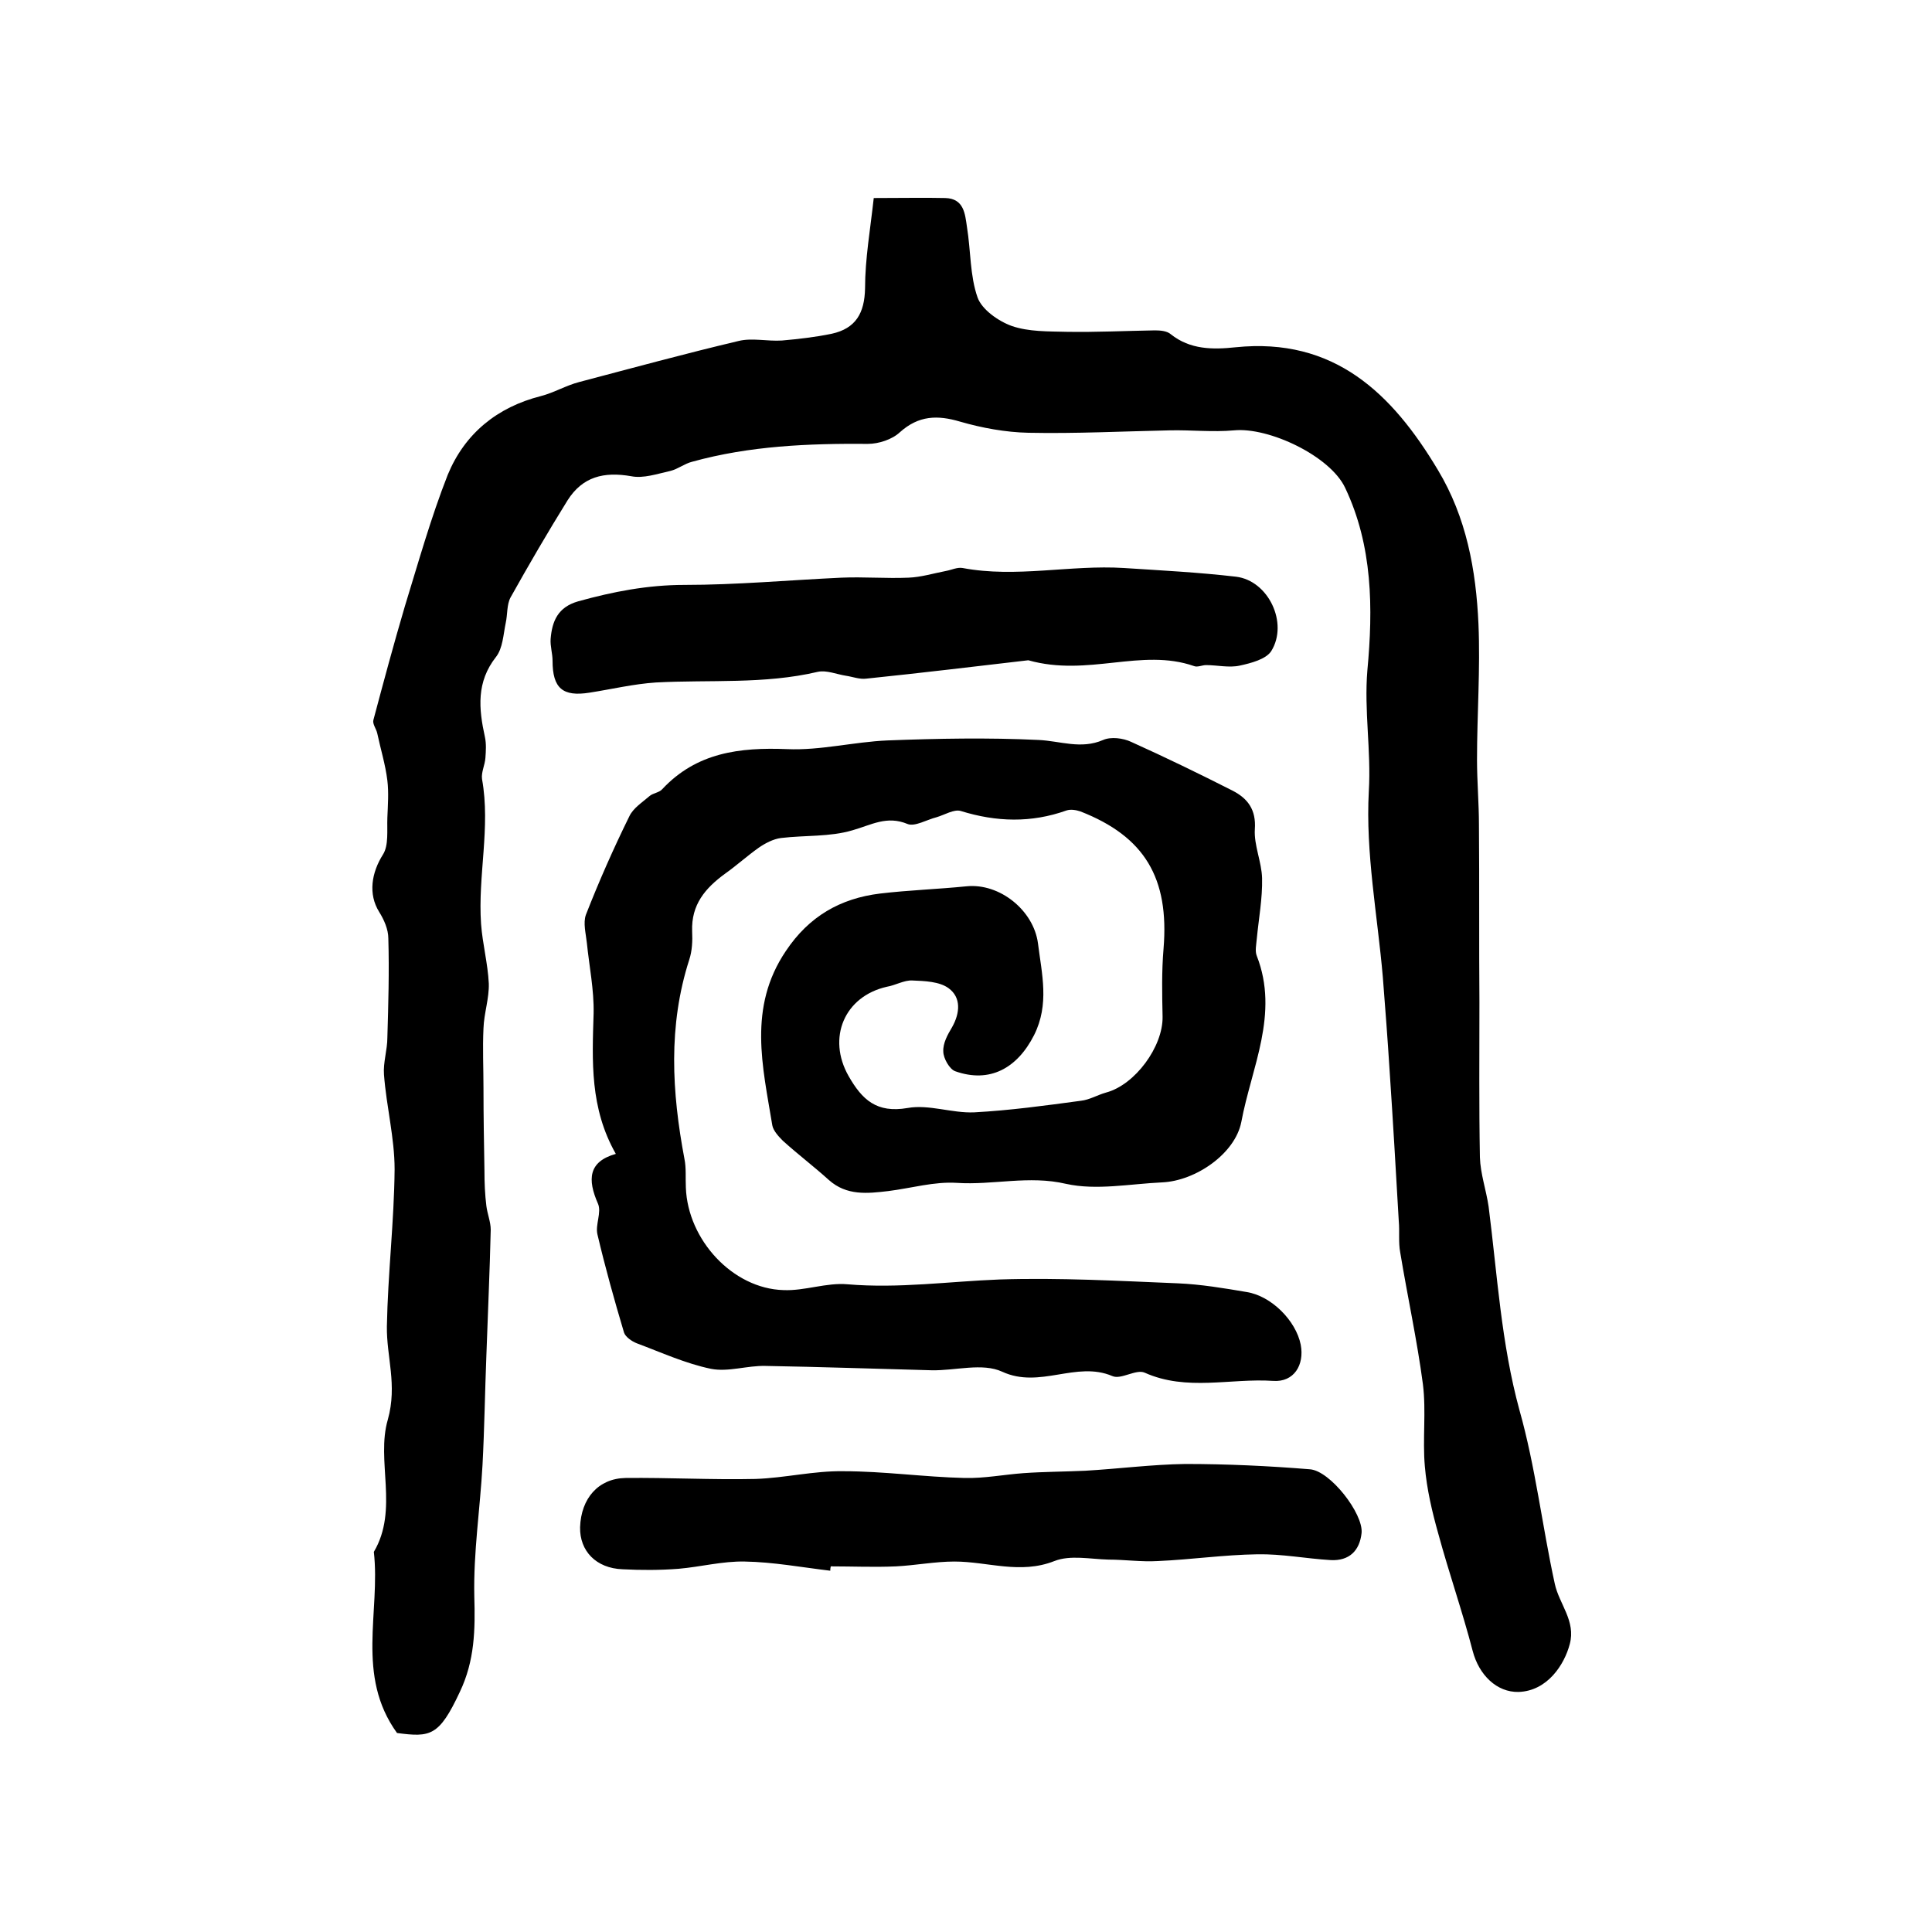 <?xml version="1.0" encoding="utf-8"?>
<!-- Generator: Adobe Illustrator 22.0.0, SVG Export Plug-In . SVG Version: 6.00 Build 0)  -->
<svg version="1.1" id="图层_1" xmlns="http://www.w3.org/2000/svg" xmlns:xlink="http://www.w3.org/1999/xlink" x="0px" y="0px"
	 viewBox="0 0 400 400" style="enable-background:new 0 0 400 400;" xml:space="preserve">
<style type="text/css">
	.st0{fill:#FFFFFF;}
</style>
<g>
	
	<path d="M82.2,358.8c-8.6-11.9-3.4-25.1-4.8-37.5c5.2-8.8,0.4-18.9,2.9-27.4c2-7.2-0.3-13-0.2-19.3c0.2-10.9,1.5-21.7,1.6-32.5
		c0-6.5-1.7-13-2.2-19.6c-0.2-2.5,0.7-5.1,0.7-7.7c0.2-6.8,0.4-13.7,0.2-20.5c0-1.9-0.9-3.9-1.9-5.5c-2.3-3.7-1.6-8.1,0.8-11.9
		c1.2-1.9,0.8-5,0.9-7.6c0.1-2.6,0.3-5.2,0-7.7c-0.4-3.3-1.4-6.5-2.1-9.8c-0.2-0.9-1-1.9-0.8-2.7c2.1-7.9,4.2-15.7,6.5-23.5
		c2.8-9.1,5.4-18.4,8.9-27.3c3.5-8.5,10.2-14,19.3-16.3c2.7-0.7,5.2-2.2,7.9-2.9c11-2.9,22-5.9,33-8.5c2.8-0.7,6,0.1,9-0.1
		c3.4-0.3,6.9-0.7,10.3-1.4c5-1.1,6.8-4.3,6.9-9.4c0-6.1,1.1-12.3,1.8-18.7c5.9,0,10.4-0.1,14.8,0c3.9,0.1,4.1,3.3,4.5,6
		c0.8,4.9,0.6,10.1,2.2,14.6c0.9,2.5,4.3,4.9,7.1,5.9c3.5,1.2,7.5,1.1,11.4,1.2c6.1,0.1,12.1-0.2,18.2-0.3c1.1,0,2.5,0.1,3.3,0.8
		c4,3.2,8.7,3.2,13.4,2.7c20.4-2.1,32.4,9.5,41.9,25.4c5.9,9.8,7.9,20.7,8.4,31.9c0.4,9.3-0.3,18.7-0.3,28.1c0,4.5,0.4,9,0.4,13.5
		c0.1,12.2,0,24.5,0.1,36.7c0,10.7-0.1,21.4,0.1,32.1c0.1,3.4,1.3,6.8,1.8,10.2c1.8,14.1,2.6,28.3,6.4,42.2
		c3.3,11.7,4.7,24,7.3,35.9c0.9,4.2,4.4,7.7,3.1,12.5c-1.1,4.2-4.6,9.7-10.6,9.9c-4.5,0.1-8.2-3.5-9.5-8.5
		c-2.1-8.1-4.9-16.1-7.1-24.2c-1.3-4.6-2.4-9.3-2.8-14c-0.5-5.6,0.3-11.4-0.4-17c-1.2-9.1-3.2-18.2-4.7-27.3
		c-0.4-2.1-0.1-4.3-0.3-6.5c-0.6-10.4-1.2-20.8-1.9-31.2c-0.4-6.4-0.9-12.9-1.4-19.3c-1.1-12.8-3.6-25.7-2.9-38.5
		c0.5-8.4-1-16.7-0.3-25c1.2-12.9,1.1-25.8-4.6-37.8c-3.1-6.6-15.8-12.6-23-11.9c-4.4,0.4-8.9-0.1-13.3,0
		c-9.8,0.2-19.5,0.7-29.3,0.5c-4.7-0.1-9.6-1-14.1-2.3c-4.7-1.4-8.6-1.3-12.5,2.2c-1.6,1.5-4.4,2.4-6.6,2.4
		c-12.3-0.1-24.5,0.4-36.4,3.7c-1.6,0.4-2.9,1.5-4.5,1.9c-2.7,0.6-5.6,1.6-8.1,1.1c-5.7-1-10.1,0.1-13.2,5
		c-4.1,6.6-8,13.3-11.8,20.1c-0.8,1.5-0.6,3.5-1,5.3c-0.5,2.4-0.6,5.2-2,7c-4.1,5.2-3.6,10.7-2.3,16.6c0.3,1.4,0.2,2.9,0.1,4.3
		c-0.1,1.5-0.9,3-0.7,4.4c1.8,10-0.9,20-0.2,30c0.3,4.1,1.4,8.2,1.6,12.3c0.1,3.1-1,6.2-1.1,9.3c-0.2,4.1,0,8.3,0,12.4
		c0,5.7,0.1,11.4,0.2,17.1c0,2.5,0.1,4.9,0.4,7.3c0.2,1.6,0.9,3.3,0.9,4.9c-0.2,8.7-0.6,17.3-0.9,26c-0.3,7.6-0.4,15.1-0.8,22.7
		c-0.5,9.1-1.9,18.1-1.7,27.2c0.2,6.9,0.1,13.3-3,19.8C90.9,359.5,89.1,359.7,82.2,358.8z"/>
	<path d="M127.5,238.9c-5.4-9.5-4.9-19.2-4.6-29.1c0.1-4.9-0.9-9.7-1.4-14.6c-0.2-1.9-0.8-4.1-0.2-5.8c2.7-6.9,5.7-13.7,9-20.4
		c0.8-1.7,2.7-2.9,4.2-4.2c0.7-0.6,2-0.7,2.6-1.4c7.1-7.6,16-8.7,25.9-8.3c6.8,0.3,13.8-1.5,20.7-1.8c10.4-0.4,20.9-0.6,31.3-0.1
		c4.5,0.2,8.8,2,13.4,0c1.6-0.7,4.1-0.4,5.8,0.4c7.1,3.2,14.1,6.6,21,10.1c3.1,1.6,4.9,3.9,4.6,8c-0.2,3.3,1.4,6.7,1.5,10.1
		c0.1,4.2-0.7,8.4-1.1,12.6c-0.1,1.2-0.4,2.5,0,3.5c4.7,12-1.1,23.1-3.2,34.4c-1.3,6.6-9.5,12.2-16.4,12.5
		c-6.6,0.3-13.6,1.7-19.9,0.3c-7.7-1.8-15.1,0.3-22.6-0.2c-4.7-0.3-9.4,1.1-14.2,1.7c-4.3,0.5-8.6,1-12.3-2.3
		c-3.1-2.8-6.4-5.3-9.5-8.1c-0.9-0.9-2-2.1-2.2-3.2c-2-12.2-5.1-24.4,2.8-36.1c4.8-7.2,11.3-10.9,19.5-11.9
		c5.9-0.7,11.9-0.9,17.9-1.5c6.9-0.7,13.9,5,14.8,11.8c0.8,6.4,2.4,12.6-0.8,19c-3.5,6.9-9.2,10-16.3,7.5c-1.2-0.4-2.5-2.7-2.5-4.1
		c-0.1-1.7,0.9-3.5,1.8-5c1.7-3,1.9-6.2-0.7-8.1c-1.9-1.4-5-1.5-7.5-1.6c-1.7-0.1-3.5,1-5.3,1.3c-8.8,2-12.4,10.6-7.9,18.5
		c2.8,4.9,5.8,7.7,12.2,6.6c4.4-0.8,9.2,1.1,13.8,0.9c7.4-0.4,14.7-1.4,22.1-2.4c1.8-0.2,3.4-1.2,5.2-1.7c6-1.6,11.8-9.5,11.7-15.7
		c-0.1-4.7-0.2-9.4,0.2-14.1c1.2-14.6-3.9-23.2-17.2-28.4c-0.9-0.3-2-0.5-2.9-0.2c-7.3,2.6-14.5,2.4-21.9,0.1
		c-1.4-0.4-3.3,0.8-5,1.3c-2,0.5-4.5,2-6,1.4c-4.3-1.8-7.5,0.2-11.4,1.3c-4.7,1.4-9.8,1-14.8,1.6c-1.6,0.2-3.3,1.1-4.6,2
		c-2.4,1.7-4.6,3.7-7,5.4c-4.1,3-7,6.4-6.8,11.9c0.1,2,0,4.1-0.6,5.9c-4.4,13.7-3.6,27.4-1,41.2c0.4,1.9,0.2,4,0.3,6
		c0.4,10.8,9.7,20.9,20.2,21.2c4.4,0.2,8.9-1.6,13.3-1.2c10.6,0.9,21-0.6,31.5-1c12.3-0.4,24.6,0.3,36.9,0.8c4.7,0.2,9.5,1,14.2,1.8
		c5.1,0.8,10.2,5.9,11.2,10.9c0.8,4.2-1.4,7.8-5.7,7.5c-8.8-0.6-17.9,2.2-26.6-1.7c-1.8-0.8-4.9,1.5-6.7,0.7
		c-7.5-3.2-15,2.7-22.8-0.9c-4.1-1.9-9.7-0.2-14.6-0.3c-11.5-0.3-22.9-0.7-34.4-0.9c-3.8-0.1-7.7,1.3-11.3,0.6
		c-5.3-1.1-10.3-3.4-15.4-5.3c-1-0.4-2.3-1.3-2.6-2.2c-2-6.7-3.9-13.5-5.5-20.3c-0.5-2,0.9-4.6,0.1-6.4
		C121.6,244.2,121.8,240.5,127.5,238.9z"/>
	<path d="M171.9,325.2c-5.9-0.7-11.8-1.8-17.7-1.9c-4.6-0.1-9.1,1.1-13.7,1.5c-3.9,0.3-7.7,0.3-11.6,0.1c-5.5-0.2-8.9-3.8-8.8-8.7
		c0.2-6,3.8-10.1,9.4-10.2c9-0.1,17.9,0.4,26.9,0.2c6.1-0.2,12.1-1.7,18.2-1.6c8.4,0,16.7,1.2,25.1,1.4c4.1,0.1,8.1-0.7,12.2-1
		c4.2-0.3,8.5-0.3,12.8-0.5c6.9-0.4,13.8-1.3,20.7-1.4c8.6,0,17.2,0.4,25.8,1.1c4.2,0.3,11.1,9.2,10.7,13.2
		c-0.4,3.7-2.6,5.8-6.4,5.6c-5.1-0.3-10.1-1.3-15.2-1.2c-6.9,0.1-13.7,1.1-20.6,1.4c-3.4,0.2-6.8-0.3-10.2-0.3
		c-3.8-0.1-7.9-1-11.2,0.3c-7.1,2.8-13.8,0.1-20.7,0.1c-4,0-8.1,0.8-12.1,1c-4.5,0.2-9,0-13.5,0
		C171.9,324.7,171.9,324.9,171.9,325.2z"/>
	<path d="M212.9,136.7c-10.3,1.2-21.9,2.6-33.5,3.8c-1.4,0.2-2.9-0.4-4.3-0.6c-1.9-0.3-4-1.2-5.8-0.8c-11.1,2.6-22.3,1.6-33.5,2.2
		c-4.6,0.3-9.2,1.4-13.7,2.1c-5.6,0.9-7.7-0.9-7.7-6.6c0-1.5-0.5-3-0.4-4.5c0.3-3.7,1.5-6.6,5.7-7.8c7.2-2,14.4-3.4,22-3.4
		c10.8,0,21.7-1,32.5-1.5c4.6-0.2,9.3,0.2,13.9,0c2.6-0.1,5.2-0.9,7.8-1.4c1.1-0.2,2.3-0.8,3.4-0.6c11.1,2.1,22.3-0.7,33.4,0
		c7.7,0.5,15.5,0.9,23.2,1.8c6.7,0.8,10.9,9.6,7.3,15.4c-1.1,1.7-4.2,2.5-6.5,3c-2.2,0.5-4.7-0.1-7-0.1c-0.8,0-1.8,0.5-2.5,0.2
		C236.3,134.1,225.3,140.2,212.9,136.7z"/>
</g>
</svg>
